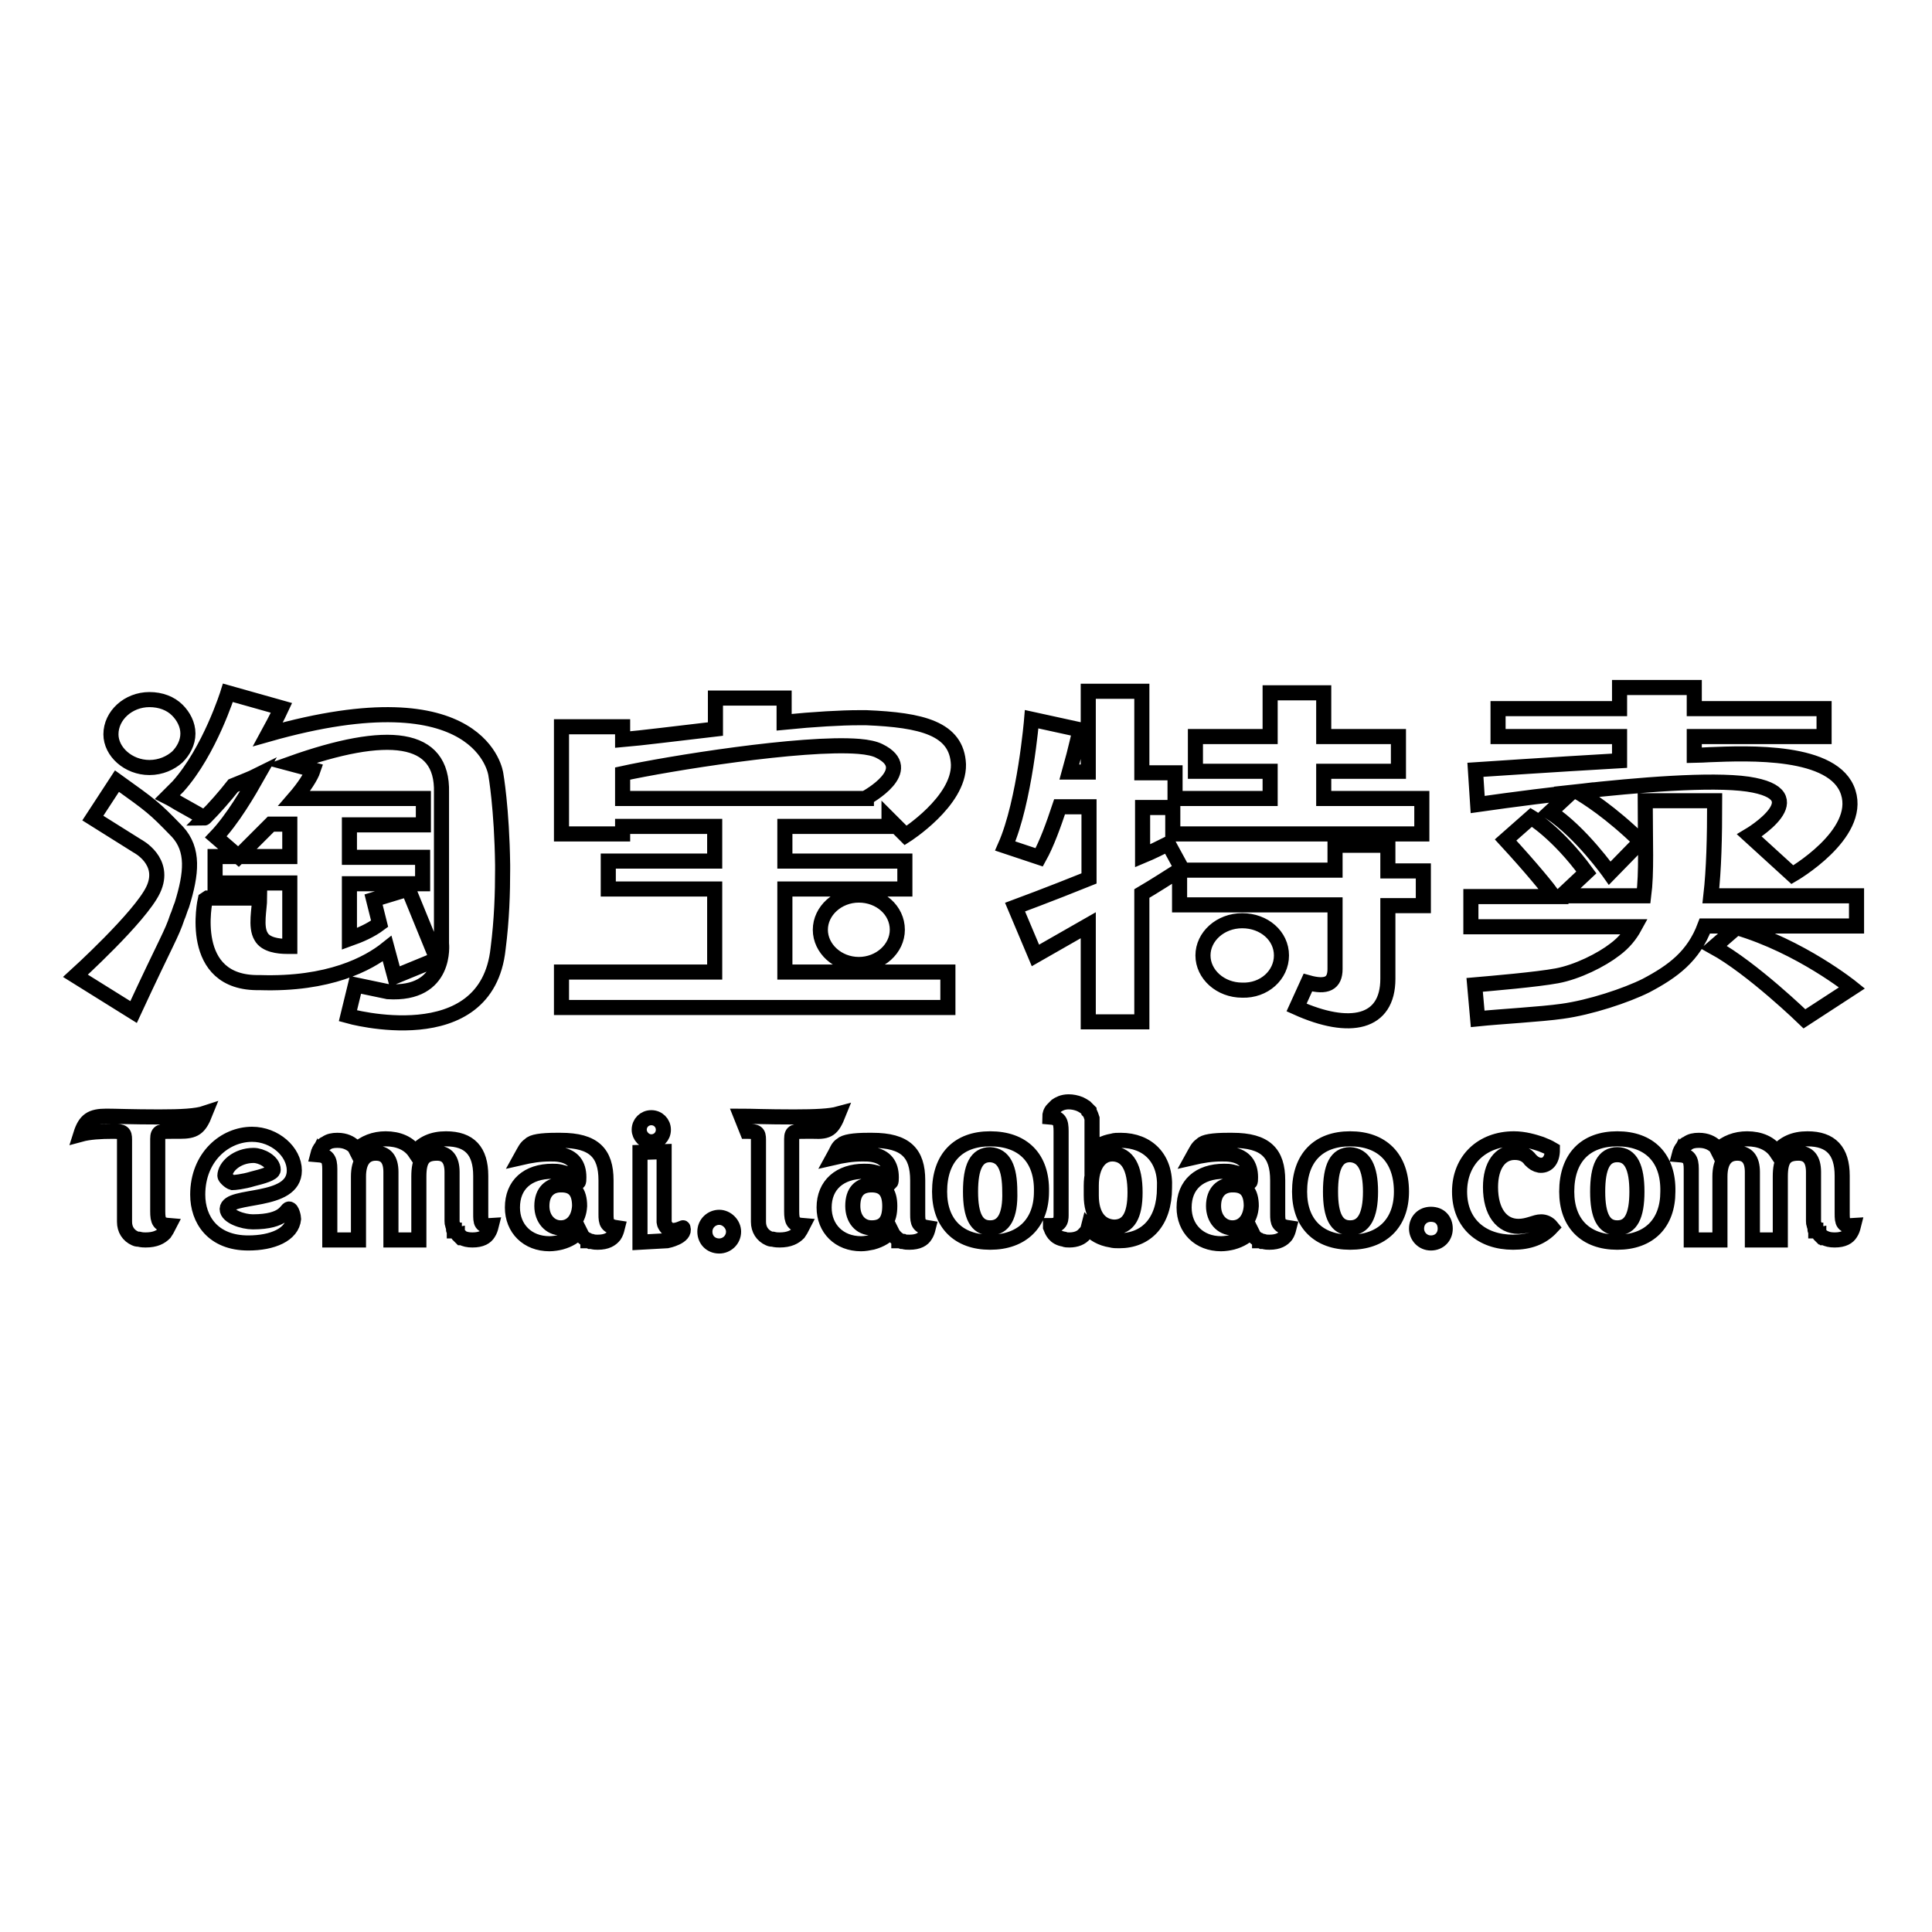 <?xml version="1.0" encoding="utf-8"?>
<!-- Svg Vector Icons : http://www.onlinewebfonts.com/icon -->
<!DOCTYPE svg PUBLIC "-//W3C//DTD SVG 1.1//EN" "http://www.w3.org/Graphics/SVG/1.1/DTD/svg11.dtd">
<svg version="1.1" xmlns="http://www.w3.org/2000/svg" xmlns:xlink="http://www.w3.org/1999/xlink" x="0px" y="0px" viewBox="0 0 256 256" enable-background="new 0 0 256 256" xml:space="preserve">
<g><g><path stroke-width="2" fill-opacity="0" stroke="#000000"  d="M80.3,160.9v-4.5c0-3.6-1.6-5.3-6-5.3h-0.6c-2,0-3.2,0.2-3.5,0.6c-0.5,0.3-0.7,0.8-1.2,1.7c1.3-0.3,2.5-0.5,3.9-0.5c0.5,0,0.9,0,1.4,0.1c1.6,0.3,2.4,1.3,2.4,3c0,0.3,0,0.6-0.1,0.7c-0.5-0.8-1.4-1.2-2.3-1.4c-0.5-0.1-0.6-0.1-1.1-0.1c-3.3,0-5.3,1.8-5.3,4.8c0,2.8,2,4.8,4.9,4.8c0.5,0,1.1-0.1,1.5-0.2c1.1-0.3,1.9-0.8,2.5-1.5l0.2,0.4c0.1,0.3,0.4,0.6,0.8,0.8c0.1,0,0.1,0,0.1,0.1H78l0.2,0.1h0.2c0.3,0.1,0.6,0.1,0.8,0.1c1.2,0,1.8-0.4,2.2-0.9c0.2-0.3,0.3-0.6,0.4-1C80.4,162.5,80.3,162,80.3,160.9z M74.3,162.7c-1.4,0-2.5-1.2-2.5-2.9c0-1.9,1.1-2.8,2.5-2.8h0.1c1.6,0,2.4,0.9,2.4,2.8C76.7,161.6,75.7,162.7,74.3,162.7z M173.3,130.2l-1.5,3.3c7.1,3.2,12.1,2.1,12.1-3.8V120h4.7v-4.6h-4.7V112h-7v3.3h-20.6v4.6h20.6v8.5C176.9,130.3,175.8,130.9,173.3,130.2z M19.8,101.7c1.5,0,2.8-0.6,3.7-1.4c0.8-0.8,1.4-1.9,1.4-3.1c0-1.2-0.6-2.3-1.4-3.1c-0.9-0.9-2.2-1.4-3.7-1.4c-2.8,0-5.1,2.1-5.1,4.6C14.7,99.6,17,101.7,19.8,101.7z M245.4,130.9c0,0-6.8-5.5-15.3-8l-3,2.6c5.1,2.8,12,9.5,12,9.5L245.4,130.9z M140.4,106.9h3.9v9.5c-5.2,2.1-9.8,3.8-9.8,3.8l2.7,6.4c0,0,2.8-1.6,7-4v12.8h7.1v-17c1.7-1,3.4-2.1,5.3-3.3c0,0-1.8-3.3-1.8-3.3c-1,0.5-2.2,1.1-3.4,1.6v-6.4h4v3.5h33v-4.7h-13v-3.6h9.9v-4.6h-9.9v-5.8l-7.1,0v5.8h-9.9v4.6h9.9v3.6h-12.6v-3.4h-4.4V91.6h-7.1v10.7h-2.5c0.9-3.2,1.4-5.6,1.4-5.6l-6.4-1.4c0,0-0.9,10.9-3.5,16.8l4.5,1.5C138.7,111.8,139.6,109.3,140.4,106.9z M125.6,128.8H104v-11h15.9v-3.7H104v-4.6h13.8v-1l2.2,2.2c0,0,7.1-4.5,7-9.4c-0.2-4.8-4.9-5.9-12.2-6.2h-1c-2.3,0-5.9,0.2-9.9,0.6v-3.2h-9.1v4.1c-5.2,0.6-9.9,1.2-12.3,1.4v-1.7h-8.1v14.2h8.1v-1h12.2v4.6H80.6v3.7h14.1v11H74.4v4.7h51.2V128.8L125.6,128.8z M82.5,105.8v-3.3c5.9-1.3,23.8-4.2,31.3-3.6c1.2,0.1,2.1,0.3,2.7,0.6c5.1,2.5-1.7,6.2-1.7,6.2l0,0.1H82.5L82.5,105.8z M244.1,160.8v-5c0-3.3-1.5-4.9-4.6-4.9c-1.8,0-3.1,0.6-4.1,1.8c-0.8-1.2-2.2-1.8-3.9-1.8c-1.5,0-2.8,0.5-3.9,1.5c-0.1-0.2-0.2-0.4-0.4-0.6c-0.4-0.3-1-0.7-2.1-0.7c-0.6,0-1.1,0.1-1.5,0.4c-0.3,0.1-0.4,0.3-0.5,0.3l-0.1,0.2c-0.2,0.2-0.4,0.6-0.5,1c1.3,0.1,1.6,0.6,1.6,1.9v9.4h3.8v-8.4c0-2,0.8-3.1,2.3-3.1c1.3,0,2,0.8,2,2.5v9h3.7v-8.4c0-2.2,0.6-3.1,2.4-3.1c1.3,0,2,0.8,2,2.5v6.5c0,0.2,0,0.3,0.1,0.5v0.1c0,0.1,0,0.1,0.1,0.2v0.3c0,0.1,0,0.1,0.1,0.1v0.1h0.1c0.1,0.2,0.2,0.3,0.3,0.3c0,0.1,0,0.1,0.1,0.1l0.1,0.1l0.1,0.1v0.1l0.1,0.1h0.1c0.1,0.1,0.1,0.1,0.1,0.1h0.1c0.4,0.2,0.8,0.3,1.4,0.3c1.2,0,1.8-0.4,2.1-0.9c0.2-0.3,0.3-0.6,0.4-1C244.2,162.5,244.1,162,244.1,160.8z M21.1,148c-3.6,0-5.8-0.1-7-0.1c-2,0-2.8,0.5-3.4,2.4c1.1-0.3,2.6-0.4,4.3-0.4c1.3,0,1.5,0.2,1.5,1.1v10.9c0,1,0.5,1.8,1.4,2.2c0.2,0.1,0.4,0.1,0.5,0.1c0.4,0.1,0.7,0.1,0.9,0.1c1.3,0,2-0.4,2.5-0.9c0.2-0.3,0.4-0.6,0.6-1c-1.3-0.1-1.5-0.6-1.5-1.9v-9.6c0-1,0.4-1,1.8-1h1.1c2,0,2.6-0.4,3.4-2.4C26,147.9,24,148,21.1,148z M195.5,102l0.3,4.6c0,0,5.5-0.8,12.4-1.6l-2.8,2.6c4.1,2.7,7.9,8.1,7.9,8.1l4.1-4.2c-4-3.9-7.2-5.9-8.4-6.6c8.1-0.9,17.7-1.7,22.6-1c9.3,1.4,0.2,6.8,0.2,6.8l5.7,5.2c0,0,9.2-5.3,7.4-10.9c-1.8-5.7-13.3-5.2-18.4-5c-0.2,0-1.7,0.1-2,0.1v-2.5h17.2v-3.7h-17.2v-2.8h-9.9v2.8h-16.1v3.7h16.1v3.2C205.9,101.3,195.5,102,195.5,102z M10,129.3l7.7,4.8c4.5-9.7,5-10.2,5.8-12.6c0.2-0.4,0.3-0.9,0.6-1.6c1.3-4.2,1.6-7.3-0.6-9.7c0,0-0.1-0.1-0.1-0.1c-3-3.1-3.3-3.3-7.9-6.6l-3.2,4.9l5.9,3.7c0,0,3.9,2,2.1,5.8C18.6,121.5,10,129.3,10,129.3z M35.5,97.3c1.2-2.2,1.8-3.5,1.8-3.5l-7.1-2c0,0-2.4,7.7-6.6,12.4c-0.5,0.5-0.9,0.9-1.4,1.4c0,0,0.6,0.3,1.4,0.8c1.4,0.8,3.6,2,3.5,2c1.4-1.4,2.7-2.9,3.8-4.3c1.2-0.5,2.3-0.9,3.3-1.4c-1.3,2.3-3.4,5.9-5.6,8.2l3,2.6c0,0,2-2,4.3-4.3h2.5v4.3h-6.8h-3.1v3.5h9.9v8.4H38c-1.1,0-2.8-0.2-3.4-1.3c-0.8-1.3-0.2-3.7-0.2-5.1h-6.9l-0.3,0.2c0,0-2.5,11.2,7.2,11c9.2,0.3,14.4-2.5,16.9-4.5l1,3.7l5.6-2.3l-3.8-9.3l-4.6,1.4l0.8,3.2c-1.2,0.9-2.6,1.5-4,2v-7.3h9.7v-3.5h-9.7v-4.3h9.8v-3.5H39c1.3-1.5,2.2-2.9,2.5-3.8l-3-0.8c12.9-4.6,20.2-3.8,20,3.8v20c0,0,0.8,6.9-7.1,6.4l-4.3-0.9l-1,4.1c0,0,18.4,5.2,19.9-8.9c0.5-3.9,0.6-7.4,0.6-10.5v-0.6c-0.1-7.5-0.9-12-0.9-12S64,89.2,35.5,97.3z M226.7,118.7c0.4-3.5,0.5-7.7,0.5-12.6h-9.2c0,5.6,0.2,9.5-0.2,12.6h-10.9l3.3-3.1c-3.8-5.2-7.3-7.3-7.3-7.3l-3.4,3c3.5,3.8,5.6,6.4,6.4,7.5h-11v4h21.7c-0.6,1.1-1.4,2.1-2.6,3c-1.8,1.4-5,3-7.7,3.5c-2.7,0.5-8.6,1-10.9,1.2l0.4,4.5c2.9-0.3,8.4-0.6,11.2-1c3.7-0.5,8.5-2.1,11.1-3.4c3.6-1.9,6.3-3.9,7.8-7.9H246v-4L226.7,118.7L226.7,118.7z M63.7,160.8v-5c0-3.3-1.5-4.9-4.6-4.9c-1.8,0-3.1,0.6-4.1,1.8c-0.8-1.2-2.2-1.8-3.9-1.8c-1.5,0-2.8,0.5-3.9,1.5c-0.1-0.2-0.2-0.4-0.4-0.6c-0.4-0.3-1-0.7-2.1-0.7c-0.6,0-1.1,0.1-1.5,0.4c-0.3,0.1-0.4,0.3-0.5,0.3l-0.1,0.2c-0.2,0.2-0.4,0.6-0.5,1c1.3,0.1,1.6,0.6,1.6,1.9v9.4h3.8v-8.4c0-2,0.8-3.1,2.3-3.1c1.3,0,2,0.8,2,2.5v9h3.7v-8.4c0-2.2,0.6-3.1,2.4-3.1c1.3,0,2,0.8,2,2.5v6.5c0,0.2,0,0.3,0.1,0.5v0.1c0,0.1,0,0.1,0.1,0.2v0.3c0,0.1,0,0.1,0.1,0.1v0.1h0.1c0.1,0.2,0.2,0.3,0.3,0.3c0,0.1,0,0.1,0.1,0.1l0.1,0.1l0.1,0.1v0.1l0.1,0.1H61c0.1,0.1,0.1,0.1,0.1,0.1h0.1c0.4,0.2,0.8,0.3,1.4,0.3c1.2,0,1.8-0.4,2.1-0.9c0.2-0.3,0.3-0.6,0.4-1C63.7,162.5,63.7,162,63.7,160.8z M111.1,147.6c-1.1,0.3-3,0.4-5.9,0.4c-3.6,0-5.8-0.1-7-0.1l0.8,2c1.3,0,1.5,0.2,1.5,1.1v10.9c0,1,0.5,1.8,1.4,2.2c0.2,0.1,0.4,0.1,0.5,0.1c0.4,0.1,0.7,0.1,0.9,0.1c1.3,0,2-0.4,2.5-0.9c0.2-0.3,0.4-0.6,0.6-1c-1.3-0.1-1.5-0.6-1.5-1.9v-9.6c0-1,0.4-1,1.8-1h1.1C109.8,150,110.3,149.6,111.1,147.6z M39,155.1c0-2.5-2.6-4.8-5.6-4.8c-3.6,0-7.2,3-7.2,8c0,3.3,2,6.4,6.7,6.4c3.2,0,5.8-1.1,6-3.2c0-0.2-0.2-1.3-0.6-1.3c-0.4,0-0.5,1.7-4.8,1.7c-1.3,0-3.4-0.7-3.4-1.7C30.2,158.1,39,159.6,39,155.1z M29.8,155.8c0-1.2,1.6-2.7,3.8-2.7c1,0,2.6,0.8,2.6,1.9c0,0.5-1.5,0.9-2.7,1.2c-1.3,0.4-2.5,0.5-2.7,0.5C30.4,156.6,29.8,156,29.8,155.8z M131.2,150.9c-4.2,0-6.7,2.5-6.7,7c0,4.2,2.5,6.7,6.7,6.7c4.2,0,6.8-2.5,6.8-6.7C138.1,153.4,135.5,150.9,131.2,150.9z M131.2,162.7c-1.8,0-2.6-1.6-2.6-4.8c0-3.3,0.8-4.9,2.6-4.9c1.8,0.1,2.6,1.7,2.6,4.9C133.9,161.1,133,162.7,131.2,162.7z M108.7,123.2c0,2.5,2.3,4.6,5.1,4.6s5.1-2.1,5.1-4.6c0-2.6-2.3-4.6-5.1-4.6C111,118.6,108.7,120.7,108.7,123.2z M148.5,151.1c-0.5,0-0.8,0-1.1,0.1c-1.2,0.2-2.1,0.7-2.7,1.5v-4.5c-0.1-0.3-0.2-0.6-0.3-0.8l-0.1-0.1v-0.1c-0.1-0.1-0.1-0.1-0.1-0.1l-0.1-0.1l-0.1-0.1l-0.1-0.1l-0.1-0.1c-0.3-0.2-0.5-0.3-0.7-0.4c-0.5-0.2-1-0.3-1.5-0.3c-0.8,0-1.3,0.3-1.6,0.5l-0.5,0.5c-0.3,0.3-0.4,0.7-0.4,1c1.3,0.1,1.5,0.6,1.5,1.9v10.8c0,0.8,0.1,1.7-1.4,1.7v0.2c0.2,0.5,0.5,1.4,1.8,1.6c0.2,0.1,0.4,0.1,0.7,0.1c0.9,0,1.6-0.3,2-0.8c0.2-0.2,0.4-0.4,0.5-0.8c0.7,0.8,1.7,1.4,3,1.6c0.4,0.1,0.6,0.1,1.1,0.1c3.6,0,6-2.5,6-7C154.5,153.5,152.1,151.1,148.5,151.1z M147.6,162.6L147.6,162.6c-1.8-0.1-3-1.5-3-4.2v-1.3c0-2.7,1.2-4.2,2.8-4.2h0.1c1.9,0.1,2.9,1.8,2.9,5.1C150.4,161.1,149.5,162.6,147.6,162.6z M88.9,163c-0.6-0.1-0.9-0.9-0.9-1c0-3.3,0-9.4,0-9.4l-3.2,0.1l0,11.9l3.6-0.2c0,0,2.5-0.5,2.1-1.7C90.6,162.6,89.6,163.2,88.9,163z M121.6,160.9v-4.5c0-3.6-1.6-5.3-6-5.3h-0.6c-1.9,0-3.1,0.2-3.5,0.6c-0.5,0.3-0.6,0.8-1.1,1.7c1.3-0.3,2.5-0.5,3.9-0.5c0.5,0,0.9,0,1.4,0.1c1.6,0.3,2.4,1.3,2.4,3c0,0.3,0,0.6-0.1,0.7c-0.6-0.7-1.3-1.2-2.3-1.4c-0.5-0.1-0.7-0.1-1.2-0.1c-3.2,0-5.3,1.8-5.3,4.8c0,2.8,2,4.8,4.9,4.8c0.5,0,1-0.1,1.5-0.2c1.1-0.3,1.9-0.8,2.5-1.5l0.2,0.4c0.2,0.3,0.5,0.6,0.8,0.8v0.1h0.1l0.3,0.1h0.2c0.2,0.1,0.5,0.1,0.8,0.1c1.2,0,1.8-0.4,2.1-0.9c0.2-0.3,0.3-0.6,0.4-1C121.7,162.5,121.6,162,121.6,160.9z M115.5,162.7c-1.5,0-2.5-1.2-2.5-2.9c0-1.9,0.9-2.8,2.5-2.8c1.6,0,2.4,0.9,2.4,2.8C117.9,161.7,117.2,162.7,115.5,162.7z M189.6,160.9c-1.1,0-1.9,0.8-1.9,1.9c0,1,0.8,1.9,1.9,1.9c1.1,0,1.9-0.8,1.9-1.9C191.5,161.7,190.8,160.9,189.6,160.9z M95.3,161.3c-1,0-1.9,0.8-1.9,1.9s0.8,1.9,1.9,1.9c1,0,1.9-0.8,1.9-1.9C97.2,162.2,96.3,161.3,95.3,161.3z M200.7,152.7c0.9,0,1.6,0.3,2.1,1c0.4,0.4,0.7,0.6,1.2,0.7c0.9,0.1,1.7-0.5,1.7-2.1c-0.5-0.3-1-0.5-1.5-0.7c-0.9-0.3-2.2-0.7-3.6-0.7c-4.2,0-7.2,2.8-7.2,7c0,4.2,2.9,6.7,7.1,6.7c2.1,0,3.8-0.6,5.1-2c-0.4-0.5-0.9-0.7-1.4-0.7c-0.8,0-1.7,0.6-3,0.6c-2.2,0-3.7-1.9-3.7-5.2C197.5,154.4,198.8,152.7,200.7,152.7z M178.9,150.9c-4.2,0-6.7,2.5-6.7,7c0,4.2,2.5,6.7,6.7,6.7c4.2,0,6.8-2.5,6.8-6.7C185.7,153.4,183.1,150.9,178.9,150.9z M178.9,162.7c-1.8,0-2.6-1.6-2.6-4.8c0-3.3,0.8-4.9,2.6-4.9c1.8,0.1,2.7,1.7,2.7,4.9C181.6,161.1,180.7,162.7,178.9,162.7z M86.3,151.3c0.9,0,1.6-0.7,1.6-1.6c0-0.9-0.7-1.6-1.6-1.6c-0.9,0-1.6,0.7-1.6,1.6C84.7,150.5,85.4,151.3,86.3,151.3z M214.3,150.9c-4.2,0-6.7,2.5-6.7,7c0,4.2,2.5,6.7,6.7,6.7c4.2,0,6.7-2.5,6.7-6.7C221.1,153.4,218.5,150.9,214.3,150.9z M214.3,162.7c-1.8,0-2.6-1.6-2.6-4.8c0-3.3,0.8-4.9,2.6-4.9s2.6,1.7,2.6,4.9C216.9,161.1,216.1,162.7,214.3,162.7z M169.3,160.9v-4.5c0-3.6-1.6-5.3-6-5.3h-0.6c-2,0-3.2,0.2-3.5,0.6c-0.5,0.3-0.7,0.8-1.2,1.7c1.3-0.3,2.5-0.5,3.9-0.5c0.5,0,0.9,0,1.4,0.1c1.6,0.3,2.4,1.3,2.4,3c0,0.3,0,0.6-0.1,0.7c-0.5-0.8-1.4-1.2-2.3-1.4c-0.5-0.1-0.6-0.1-1.1-0.1c-3.3,0-5.3,1.8-5.3,4.8c0,2.8,2,4.8,4.9,4.8c0.5,0,1.1-0.1,1.5-0.2c1.1-0.3,1.9-0.8,2.5-1.5l0.2,0.4c0.1,0.3,0.4,0.6,0.8,0.8c0.1,0,0.1,0,0.1,0.1h0.1l0.2,0.1h0.2c0.3,0.1,0.6,0.1,0.8,0.1c1.2,0,1.8-0.4,2.2-0.9c0.2-0.3,0.3-0.6,0.4-1C169.4,162.5,169.3,162,169.3,160.9z M163.3,162.7c-1.4,0-2.5-1.2-2.5-2.9c0-1.9,1.1-2.8,2.5-2.8h0.1c1.6,0,2.4,0.9,2.4,2.8C165.7,161.6,164.7,162.7,163.3,162.7z M169.8,126.6c0-2.6-2.3-4.6-5.2-4.6c-2.9,0-5.2,2.1-5.2,4.6c0,2.5,2.3,4.6,5.2,4.6C167.5,131.3,169.8,129.2,169.8,126.6z"/></g></g>
</svg>